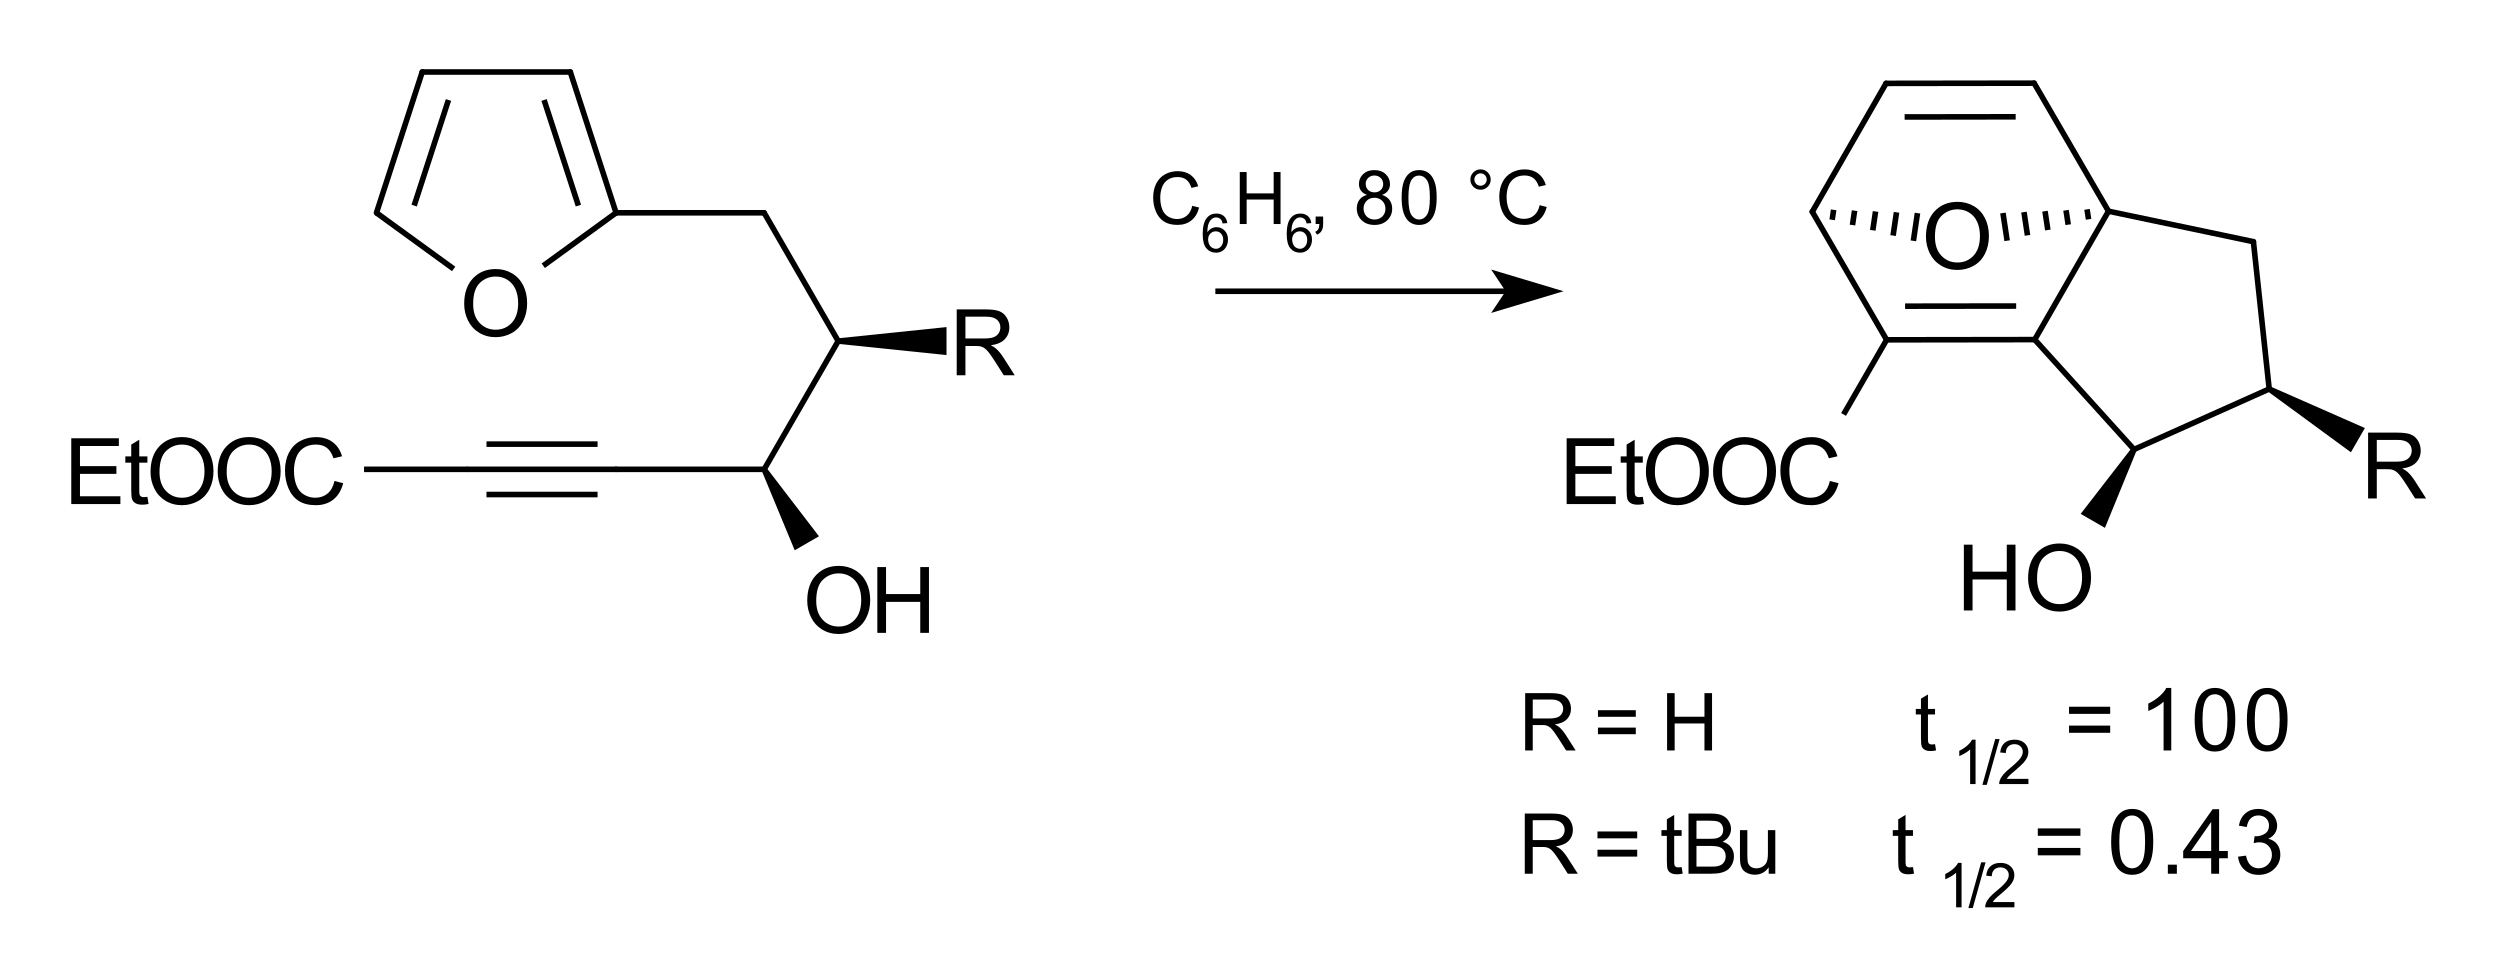 <?xml version="1.0" encoding="UTF-8"?>
<svg xmlns="http://www.w3.org/2000/svg" xmlns:xlink="http://www.w3.org/1999/xlink" width="335pt" height="131pt" viewBox="0 0 335 131" version="1.1">
<g id="surface0">
<path style="stroke: none; fill-rule: evenodd; fill: rgb(0%,0%,0%); opacity: 0;" d="M 61.54 33.772 L 72.047 33.772 L 72.047 45.78 L 61.54 45.78 Z M 61.54 33.772 "/>
<path style="fill: none; stroke-width: 0.75; stroke-linecap: butt; stroke-linejoin: miter; stroke: rgb(0%,0%,0%); opacity: 0;stroke-miterlimit: 10;" d="M 61.54 33.772 L 72.047 33.772 L 72.047 45.78 L 61.54 45.78 Z M 61.54 33.772 " transform="matrix(1,0,0,1,0,0)"/>
<path style="stroke: none; fill-rule: evenodd; fill: rgb(0%,0%,0%); opacity: 0;" d="M 127.584 39.026 L 137.34 39.026 L 137.34 51.033 L 127.584 51.033 Z M 127.584 39.026 "/>
<path style="fill: none; stroke-width: 0.75; stroke-linecap: butt; stroke-linejoin: miter; stroke: rgb(0%,0%,0%); opacity: 0;stroke-miterlimit: 10;" d="M 127.584 39.026 L 137.34 39.026 L 137.34 51.033 L 127.584 51.033 Z M 127.584 39.026 " transform="matrix(1,0,0,1,0,0)"/>
<path style="stroke: none; fill-rule: evenodd; fill: rgb(0%,0%,0%); opacity: 0;" d="M 107.32 73.548 L 126.083 73.548 L 126.083 85.556 L 107.32 85.556 Z M 107.32 73.548 "/>
<path style="fill: none; stroke-width: 0.75; stroke-linecap: butt; stroke-linejoin: miter; stroke: rgb(0%,0%,0%); opacity: 0;stroke-miterlimit: 10;" d="M 107.32 73.548 L 126.083 73.548 L 126.083 85.556 L 107.32 85.556 Z M 107.32 73.548 " transform="matrix(1,0,0,1,0,0)"/>
<path style="stroke: none; fill-rule: evenodd; fill: rgb(0%,0%,0%); opacity: 0;" d="M 8.255 56.287 L 48.031 56.287 L 48.031 68.295 L 8.255 68.295 Z M 8.255 56.287 "/>
<path style="fill: none; stroke-width: 0.75; stroke-linecap: butt; stroke-linejoin: miter; stroke: rgb(0%,0%,0%); opacity: 0;stroke-miterlimit: 10;" d="M 8.255 56.287 L 48.031 56.287 L 48.031 68.295 L 8.255 68.295 Z M 8.255 56.287 " transform="matrix(1,0,0,1,0,0)"/>
<path style="stroke: none; fill-rule: evenodd; fill: rgb(0%,0%,0%); opacity: 1;" d="M 102.722 62.704 L 109.741 71.86 L 106.491 73.736 L 102.072 63.079 Z M 102.722 62.704 "/>
<path style="fill: none; stroke-width: 0.75; stroke-linecap: butt; stroke-linejoin: round; stroke: rgb(0%,0%,0%); opacity: 1;stroke-miterlimit: 10;" d="M 62.711 62.891 L 48.782 62.891 " transform="matrix(1,0,0,1,0,0)"/>
<path style="fill: none; stroke-width: 0.75; stroke-linecap: butt; stroke-linejoin: round; stroke: rgb(0%,0%,0%); opacity: 1;stroke-miterlimit: 10;" d="M 80.074 66.268 L 65.191 66.268 " transform="matrix(1,0,0,1,0,0)"/>
<path style="fill: none; stroke-width: 0.75; stroke-linecap: butt; stroke-linejoin: round; stroke: rgb(0%,0%,0%); opacity: 1;stroke-miterlimit: 10;" d="M 80.074 59.514 L 65.191 59.514 " transform="matrix(1,0,0,1,0,0)"/>
<path style="fill: none; stroke-width: 0.75; stroke-linecap: round; stroke-linejoin: round; stroke: rgb(0%,0%,0%); opacity: 1;stroke-miterlimit: 10;" d="M 82.554 62.891 L 62.711 62.891 " transform="matrix(1,0,0,1,0,0)"/>
<path style="fill: none; stroke-width: 0.75; stroke-linecap: round; stroke-linejoin: round; stroke: rgb(0%,0%,0%); opacity: 1;stroke-miterlimit: 10;" d="M 102.397 62.891 L 82.554 62.891 " transform="matrix(1,0,0,1,0,0)"/>
<path style="fill: none; stroke-width: 0.75; stroke-linecap: round; stroke-linejoin: round; stroke: rgb(0%,0%,0%); opacity: 1;stroke-miterlimit: 10;" d="M 112.319 45.705 L 102.397 62.891 " transform="matrix(1,0,0,1,0,0)"/>
<path style="fill: none; stroke-width: 0.75; stroke-linecap: round; stroke-linejoin: round; stroke: rgb(0%,0%,0%); opacity: 1;stroke-miterlimit: 10;" d="M 82.554 28.519 L 102.397 28.519 " transform="matrix(1,0,0,1,0,0)"/>
<path style="fill: none; stroke-width: 0.75; stroke-linecap: butt; stroke-linejoin: round; stroke: rgb(0%,0%,0%); opacity: 1;stroke-miterlimit: 10;" d="M 50.447 28.519 L 60.79 36.036 " transform="matrix(1,0,0,1,0,0)"/>
<path style="fill: none; stroke-width: 0.75; stroke-linecap: butt; stroke-linejoin: round; stroke: rgb(0%,0%,0%); opacity: 1;stroke-miterlimit: 10;" d="M 77.505 27.551 L 72.906 13.398 " transform="matrix(1,0,0,1,0,0)"/>
<path style="fill: none; stroke-width: 0.75; stroke-linecap: round; stroke-linejoin: round; stroke: rgb(0%,0%,0%); opacity: 1;stroke-miterlimit: 10;" d="M 82.554 28.519 L 76.422 9.647 " transform="matrix(1,0,0,1,0,0)"/>
<path style="fill: none; stroke-width: 0.75; stroke-linecap: round; stroke-linejoin: round; stroke: rgb(0%,0%,0%); opacity: 1;stroke-miterlimit: 10;" d="M 76.422 9.647 L 56.579 9.647 " transform="matrix(1,0,0,1,0,0)"/>
<path style="fill: none; stroke-width: 0.75; stroke-linecap: round; stroke-linejoin: round; stroke: rgb(0%,0%,0%); opacity: 1;stroke-miterlimit: 10;" d="M 102.397 28.519 L 112.319 45.705 " transform="matrix(1,0,0,1,0,0)"/>
<path style="fill: none; stroke-width: 0.75; stroke-linecap: butt; stroke-linejoin: round; stroke: rgb(0%,0%,0%); opacity: 1;stroke-miterlimit: 10;" d="M 60.095 13.398 L 55.496 27.551 " transform="matrix(1,0,0,1,0,0)"/>
<path style="fill: none; stroke-width: 0.75; stroke-linecap: round; stroke-linejoin: round; stroke: rgb(0%,0%,0%); opacity: 1;stroke-miterlimit: 10;" d="M 56.579 9.647 L 50.447 28.519 " transform="matrix(1,0,0,1,0,0)"/>
<path style="fill: none; stroke-width: 0.75; stroke-linecap: butt; stroke-linejoin: round; stroke: rgb(0%,0%,0%); opacity: 1;stroke-miterlimit: 10;" d="M 72.798 35.61 L 82.554 28.519 " transform="matrix(1,0,0,1,0,0)"/>
<path style="stroke: none; fill-rule: evenodd; fill: rgb(0%,0%,0%); opacity: 1;" d="M 112.319 45.33 L 126.833 43.829 L 126.833 47.581 L 112.319 46.08 Z M 112.319 45.33 "/>
<path style="stroke: none; fill-rule: evenodd; fill: rgb(0%,0%,0%); opacity: 1;" d="M 62.201 40.734 C 62.201 39.269 62.594 38.123 63.38 37.295 C 64.166 36.467 65.181 36.052 66.425 36.052 C 67.239 36.052 67.973 36.247 68.627 36.636 C 69.281 37.025 69.779 37.568 70.122 38.264 C 70.465 38.96 70.636 39.749 70.636 40.631 C 70.636 41.526 70.456 42.326 70.095 43.032 C 69.734 43.738 69.222 44.272 68.561 44.635 C 67.899 44.998 67.185 45.18 66.419 45.18 C 65.588 45.18 64.846 44.979 64.192 44.578 C 63.538 44.177 63.043 43.63 62.706 42.936 C 62.369 42.242 62.201 41.508 62.201 40.734 Z M 63.404 40.752 C 63.404 41.815 63.69 42.652 64.262 43.264 C 64.833 43.875 65.55 44.181 66.413 44.181 C 67.291 44.181 68.014 43.872 68.582 43.255 C 69.149 42.637 69.433 41.76 69.433 40.625 C 69.433 39.907 69.312 39.28 69.069 38.745 C 68.826 38.209 68.471 37.794 68.004 37.499 C 67.537 37.205 67.012 37.057 66.431 37.057 C 65.604 37.057 64.893 37.341 64.298 37.909 C 63.702 38.476 63.404 39.424 63.404 40.752 Z M 71.19 45.03 "/>
<path style="stroke: none; fill-rule: evenodd; fill: rgb(0%,0%,0%); opacity: 0;" d="M 61.54 33.772 L 72.047 33.772 L 72.047 47.281 L 61.54 47.281 Z M 61.54 33.772 "/>
<path style="fill: none; stroke-width: 0.75; stroke-linecap: butt; stroke-linejoin: miter; stroke: rgb(0%,0%,0%); opacity: 0;stroke-miterlimit: 10;" d="M 61.54 33.772 L 72.047 33.772 L 72.047 47.281 L 61.54 47.281 Z M 61.54 33.772 " transform="matrix(1,0,0,1,0,0)"/>
<path style="stroke: none; fill-rule: evenodd; fill: rgb(0%,0%,0%); opacity: 1;" d="M 128.2 50.283 L 128.2 41.462 L 132.111 41.462 C 132.897 41.462 133.495 41.542 133.904 41.7 C 134.313 41.858 134.64 42.138 134.884 42.539 C 135.129 42.94 135.251 43.384 135.251 43.869 C 135.251 44.495 135.049 45.022 134.644 45.451 C 134.239 45.881 133.613 46.153 132.767 46.27 C 133.075 46.418 133.31 46.565 133.47 46.709 C 133.811 47.022 134.134 47.413 134.439 47.882 L 135.973 50.283 L 134.505 50.283 L 133.338 48.448 C 132.997 47.918 132.716 47.513 132.496 47.232 C 132.275 46.952 132.078 46.755 131.903 46.643 C 131.729 46.531 131.551 46.452 131.371 46.408 C 131.238 46.38 131.022 46.366 130.721 46.366 L 129.367 46.366 L 129.367 50.283 Z M 129.367 45.355 L 131.876 45.355 C 132.41 45.355 132.827 45.3 133.128 45.19 C 133.428 45.079 133.657 44.903 133.813 44.66 C 133.97 44.418 134.048 44.154 134.048 43.869 C 134.048 43.452 133.897 43.109 133.594 42.84 C 133.291 42.571 132.813 42.437 132.159 42.437 L 129.367 42.437 Z M 136.13 50.283 "/>
<path style="stroke: none; fill-rule: evenodd; fill: rgb(0%,0%,0%); opacity: 0;" d="M 127.584 39.026 L 137.34 39.026 L 137.34 52.534 L 127.584 52.534 Z M 127.584 39.026 "/>
<path style="fill: none; stroke-width: 0.75; stroke-linecap: butt; stroke-linejoin: miter; stroke: rgb(0%,0%,0%); opacity: 0;stroke-miterlimit: 10;" d="M 127.584 39.026 L 137.34 39.026 L 137.34 52.534 L 127.584 52.534 Z M 127.584 39.026 " transform="matrix(1,0,0,1,0,0)"/>
<path style="stroke: none; fill-rule: evenodd; fill: rgb(0%,0%,0%); opacity: 1;" d="M 108.171 80.51 C 108.171 79.046 108.564 77.899 109.35 77.071 C 110.137 76.243 111.151 75.829 112.395 75.829 C 113.209 75.829 113.943 76.023 114.597 76.412 C 115.251 76.801 115.749 77.344 116.092 78.04 C 116.435 78.736 116.607 79.525 116.607 80.407 C 116.607 81.302 116.426 82.102 116.065 82.808 C 115.704 83.514 115.193 84.048 114.531 84.411 C 113.869 84.775 113.155 84.956 112.389 84.956 C 111.559 84.956 110.816 84.755 110.163 84.354 C 109.509 83.953 109.013 83.406 108.676 82.712 C 108.34 82.018 108.171 81.284 108.171 80.51 Z M 109.374 80.528 C 109.374 81.591 109.66 82.428 110.232 83.04 C 110.803 83.651 111.52 83.957 112.383 83.957 C 113.261 83.957 113.984 83.648 114.552 83.031 C 115.119 82.413 115.403 81.536 115.403 80.401 C 115.403 79.683 115.282 79.057 115.039 78.521 C 114.797 77.986 114.442 77.57 113.974 77.276 C 113.507 76.981 112.983 76.833 112.401 76.833 C 111.575 76.833 110.864 77.117 110.268 77.685 C 109.672 78.252 109.374 79.2 109.374 80.528 Z M 117.562 84.806 L 117.562 75.985 L 118.729 75.985 L 118.729 79.607 L 123.314 79.607 L 123.314 75.985 L 124.481 75.985 L 124.481 84.806 L 123.314 84.806 L 123.314 80.648 L 118.729 80.648 L 118.729 84.806 Z M 125.474 84.806 "/>
<path style="stroke: none; fill-rule: evenodd; fill: rgb(0%,0%,0%); opacity: 0;" d="M 107.32 73.548 L 126.083 73.548 L 126.083 87.057 L 107.32 87.057 Z M 107.32 73.548 "/>
<path style="fill: none; stroke-width: 0.75; stroke-linecap: butt; stroke-linejoin: miter; stroke: rgb(0%,0%,0%); opacity: 0;stroke-miterlimit: 10;" d="M 107.32 73.548 L 126.083 73.548 L 126.083 87.057 L 107.32 87.057 Z M 107.32 73.548 " transform="matrix(1,0,0,1,0,0)"/>
<path style="stroke: none; fill-rule: evenodd; fill: rgb(0%,0%,0%); opacity: 1;" d="M 9.55 67.544 L 9.55 58.724 L 15.928 58.724 L 15.928 59.765 L 10.717 59.765 L 10.717 62.466 L 15.597 62.466 L 15.597 63.501 L 10.717 63.501 L 10.717 66.503 L 16.132 66.503 L 16.132 67.544 Z M 19.752 66.576 L 19.908 67.532 C 19.604 67.596 19.331 67.629 19.09 67.629 C 18.697 67.629 18.392 67.566 18.176 67.442 C 17.959 67.318 17.807 67.154 17.718 66.952 C 17.63 66.749 17.586 66.323 17.586 65.673 L 17.586 61.997 L 16.792 61.997 L 16.792 61.154 L 17.586 61.154 L 17.586 59.572 L 18.663 58.922 L 18.663 61.154 L 19.752 61.154 L 19.752 61.997 L 18.663 61.997 L 18.663 65.733 C 18.663 66.042 18.682 66.241 18.72 66.329 C 18.758 66.417 18.82 66.487 18.907 66.539 C 18.993 66.592 19.116 66.618 19.277 66.618 C 19.397 66.618 19.555 66.604 19.752 66.576 Z M 20.171 63.248 C 20.171 61.784 20.564 60.638 21.35 59.81 C 22.136 58.981 23.151 58.567 24.395 58.567 C 25.209 58.567 25.943 58.762 26.597 59.151 C 27.251 59.54 27.749 60.082 28.092 60.778 C 28.435 61.474 28.606 62.264 28.606 63.146 C 28.606 64.041 28.426 64.841 28.065 65.547 C 27.704 66.253 27.192 66.787 26.531 67.15 C 25.869 67.513 25.155 67.695 24.389 67.695 C 23.558 67.695 22.816 67.494 22.162 67.093 C 21.508 66.692 21.013 66.144 20.676 65.45 C 20.339 64.757 20.171 64.022 20.171 63.248 Z M 21.374 63.266 C 21.374 64.329 21.66 65.167 22.232 65.778 C 22.803 66.39 23.52 66.696 24.383 66.696 C 25.261 66.696 25.984 66.387 26.552 65.769 C 27.119 65.152 27.403 64.275 27.403 63.14 C 27.403 62.422 27.282 61.795 27.039 61.26 C 26.796 60.724 26.441 60.309 25.974 60.014 C 25.507 59.719 24.982 59.572 24.401 59.572 C 23.574 59.572 22.863 59.856 22.268 60.423 C 21.672 60.991 21.374 61.939 21.374 63.266 Z M 29.171 63.248 C 29.171 61.784 29.564 60.638 30.35 59.81 C 31.136 58.981 32.151 58.567 33.395 58.567 C 34.209 58.567 34.943 58.762 35.597 59.151 C 36.251 59.54 36.749 60.082 37.092 60.778 C 37.435 61.474 37.606 62.264 37.606 63.146 C 37.606 64.041 37.426 64.841 37.065 65.547 C 36.704 66.253 36.192 66.787 35.531 67.15 C 34.869 67.513 34.155 67.695 33.389 67.695 C 32.558 67.695 31.816 67.494 31.162 67.093 C 30.508 66.692 30.013 66.144 29.676 65.45 C 29.339 64.757 29.171 64.022 29.171 63.248 Z M 30.374 63.266 C 30.374 64.329 30.66 65.167 31.232 65.778 C 31.803 66.39 32.52 66.696 33.383 66.696 C 34.261 66.696 34.984 66.387 35.552 65.769 C 36.119 65.152 36.403 64.275 36.403 63.14 C 36.403 62.422 36.282 61.795 36.039 61.26 C 35.796 60.724 35.441 60.309 34.974 60.014 C 34.507 59.719 33.982 59.572 33.401 59.572 C 32.574 59.572 31.863 59.856 31.268 60.423 C 30.672 60.991 30.374 61.939 30.374 63.266 Z M 44.819 64.452 L 45.987 64.746 C 45.742 65.705 45.302 66.436 44.666 66.94 C 44.03 67.443 43.253 67.695 42.334 67.695 C 41.384 67.695 40.611 67.501 40.015 67.114 C 39.419 66.727 38.966 66.166 38.655 65.432 C 38.344 64.698 38.189 63.91 38.189 63.068 C 38.189 62.149 38.364 61.348 38.715 60.664 C 39.066 59.98 39.566 59.461 40.213 59.106 C 40.861 58.751 41.574 58.573 42.352 58.573 C 43.235 58.573 43.977 58.798 44.579 59.247 C 45.18 59.696 45.6 60.328 45.836 61.142 L 44.687 61.413 C 44.482 60.771 44.186 60.304 43.796 60.011 C 43.407 59.718 42.918 59.572 42.328 59.572 C 41.65 59.572 41.084 59.734 40.629 60.059 C 40.173 60.384 39.853 60.821 39.669 61.368 C 39.484 61.916 39.392 62.48 39.392 63.062 C 39.392 63.812 39.501 64.467 39.72 65.026 C 39.939 65.586 40.279 66.004 40.74 66.281 C 41.201 66.558 41.701 66.696 42.238 66.696 C 42.892 66.696 43.445 66.507 43.899 66.13 C 44.352 65.753 44.659 65.194 44.819 64.452 Z M 46.474 67.544 "/>
<path style="stroke: none; fill-rule: evenodd; fill: rgb(0%,0%,0%); opacity: 0;" d="M 8.255 56.287 L 48.031 56.287 L 48.031 69.796 L 8.255 69.796 Z M 8.255 56.287 "/>
<path style="fill: none; stroke-width: 0.75; stroke-linecap: butt; stroke-linejoin: miter; stroke: rgb(0%,0%,0%); opacity: 0;stroke-miterlimit: 10;" d="M 8.255 56.287 L 48.031 56.287 L 48.031 69.796 L 8.255 69.796 Z M 8.255 56.287 " transform="matrix(1,0,0,1,0,0)"/>
<path style="stroke: none; fill-rule: evenodd; fill: rgb(0%,0%,0%); opacity: 0;" d="M 257.419 24.766 L 267.926 24.766 L 267.926 36.774 L 257.419 36.774 Z M 257.419 24.766 "/>
<path style="fill: none; stroke-width: 0.75; stroke-linecap: butt; stroke-linejoin: miter; stroke: rgb(0%,0%,0%); opacity: 0;stroke-miterlimit: 10;" d="M 257.419 24.766 L 267.926 24.766 L 267.926 36.774 L 257.419 36.774 Z M 257.419 24.766 " transform="matrix(1,0,0,1,0,0)"/>
<path style="stroke: none; fill-rule: evenodd; fill: rgb(0%,0%,0%); opacity: 0;" d="M 316.708 55.536 L 326.464 55.536 L 326.464 67.544 L 316.708 67.544 Z M 316.708 55.536 "/>
<path style="fill: none; stroke-width: 0.75; stroke-linecap: butt; stroke-linejoin: miter; stroke: rgb(0%,0%,0%); opacity: 0;stroke-miterlimit: 10;" d="M 316.708 55.536 L 326.464 55.536 L 326.464 67.544 L 316.708 67.544 Z M 316.708 55.536 " transform="matrix(1,0,0,1,0,0)"/>
<path style="stroke: none; fill-rule: evenodd; fill: rgb(0%,0%,0%); opacity: 0;" d="M 262.672 70.546 L 281.435 70.546 L 281.435 82.554 L 262.672 82.554 Z M 262.672 70.546 "/>
<path style="fill: none; stroke-width: 0.75; stroke-linecap: butt; stroke-linejoin: miter; stroke: rgb(0%,0%,0%); opacity: 0;stroke-miterlimit: 10;" d="M 262.672 70.546 L 281.435 70.546 L 281.435 82.554 L 262.672 82.554 Z M 262.672 70.546 " transform="matrix(1,0,0,1,0,0)"/>
<path style="stroke: none; fill-rule: evenodd; fill: rgb(0%,0%,0%); opacity: 0;" d="M 208.637 56.287 L 248.413 56.287 L 248.413 68.295 L 208.637 68.295 Z M 208.637 56.287 "/>
<path style="fill: none; stroke-width: 0.75; stroke-linecap: butt; stroke-linejoin: miter; stroke: rgb(0%,0%,0%); opacity: 0;stroke-miterlimit: 10;" d="M 208.637 56.287 L 248.413 56.287 L 248.413 68.295 L 208.637 68.295 Z M 208.637 56.287 " transform="matrix(1,0,0,1,0,0)"/>
<path style="fill: none; stroke-width: 0.75; stroke-linecap: butt; stroke-linejoin: round; stroke: rgb(0%,0%,0%); opacity: 1;stroke-miterlimit: 10;" d="M 245.708 28.117 L 245.511 29.453 " transform="matrix(1,0,0,1,0,0)"/>
<path style="fill: none; stroke-width: 0.75; stroke-linecap: butt; stroke-linejoin: round; stroke: rgb(0%,0%,0%); opacity: 1;stroke-miterlimit: 10;" d="M 248.517 28.227 L 248.232 30.158 " transform="matrix(1,0,0,1,0,0)"/>
<path style="fill: none; stroke-width: 0.75; stroke-linecap: butt; stroke-linejoin: round; stroke: rgb(0%,0%,0%); opacity: 1;stroke-miterlimit: 10;" d="M 251.325 28.338 L 250.953 30.862 " transform="matrix(1,0,0,1,0,0)"/>
<path style="fill: none; stroke-width: 0.75; stroke-linecap: butt; stroke-linejoin: round; stroke: rgb(0%,0%,0%); opacity: 1;stroke-miterlimit: 10;" d="M 254.134 28.449 L 253.674 31.567 " transform="matrix(1,0,0,1,0,0)"/>
<path style="fill: none; stroke-width: 0.75; stroke-linecap: butt; stroke-linejoin: round; stroke: rgb(0%,0%,0%); opacity: 1;stroke-miterlimit: 10;" d="M 256.942 28.559 L 256.395 32.272 " transform="matrix(1,0,0,1,0,0)"/>
<path style="stroke: none; fill-rule: evenodd; fill: rgb(0%,0%,0%); opacity: 1;" d="M 286.286 60.413 L 282.061 70.734 L 278.811 68.858 L 285.636 60.038 Z M 286.286 60.413 "/>
<path style="fill: none; stroke-width: 0.75; stroke-linecap: round; stroke-linejoin: round; stroke: rgb(0%,0%,0%); opacity: 1;stroke-miterlimit: 10;" d="M 242.845 28.377 L 252.81 45.536 " transform="matrix(1,0,0,1,0,0)"/>
<path style="stroke: none; fill-rule: evenodd; fill: rgb(0%,0%,0%); opacity: 1;" d="M 304.26 51.797 L 316.895 57.358 L 315.019 60.608 L 303.885 52.447 Z M 304.26 51.797 "/>
<path style="fill: none; stroke-width: 0.75; stroke-linecap: round; stroke-linejoin: round; stroke: rgb(0%,0%,0%); opacity: 1;stroke-miterlimit: 10;" d="M 304.073 52.122 L 285.961 60.226 " transform="matrix(1,0,0,1,0,0)"/>
<path style="fill: none; stroke-width: 0.75; stroke-linecap: butt; stroke-linejoin: round; stroke: rgb(0%,0%,0%); opacity: 1;stroke-miterlimit: 10;" d="M 255.284 41.029 L 270.166 41.008 " transform="matrix(1,0,0,1,0,0)"/>
<path style="fill: none; stroke-width: 0.75; stroke-linecap: round; stroke-linejoin: round; stroke: rgb(0%,0%,0%); opacity: 1;stroke-miterlimit: 10;" d="M 252.81 45.536 L 272.653 45.507 " transform="matrix(1,0,0,1,0,0)"/>
<path style="fill: none; stroke-width: 0.75; stroke-linecap: round; stroke-linejoin: round; stroke: rgb(0%,0%,0%); opacity: 1;stroke-miterlimit: 10;" d="M 282.54 28.302 L 272.575 11.144 " transform="matrix(1,0,0,1,0,0)"/>
<path style="fill: none; stroke-width: 0.75; stroke-linecap: round; stroke-linejoin: round; stroke: rgb(0%,0%,0%); opacity: 1;stroke-miterlimit: 10;" d="M 282.54 28.302 L 301.957 32.384 " transform="matrix(1,0,0,1,0,0)"/>
<path style="fill: none; stroke-width: 0.75; stroke-linecap: round; stroke-linejoin: round; stroke: rgb(0%,0%,0%); opacity: 1;stroke-miterlimit: 10;" d="M 301.957 32.384 L 304.073 52.122 " transform="matrix(1,0,0,1,0,0)"/>
<path style="fill: none; stroke-width: 0.75; stroke-linecap: butt; stroke-linejoin: round; stroke: rgb(0%,0%,0%); opacity: 1;stroke-miterlimit: 10;" d="M 270.101 15.65 L 255.219 15.672 " transform="matrix(1,0,0,1,0,0)"/>
<path style="fill: none; stroke-width: 0.75; stroke-linecap: round; stroke-linejoin: round; stroke: rgb(0%,0%,0%); opacity: 1;stroke-miterlimit: 10;" d="M 272.575 11.144 L 252.732 11.173 " transform="matrix(1,0,0,1,0,0)"/>
<path style="fill: none; stroke-width: 0.75; stroke-linecap: butt; stroke-linejoin: round; stroke: rgb(0%,0%,0%); opacity: 1;stroke-miterlimit: 10;" d="M 252.81 45.536 L 247.037 55.536 " transform="matrix(1,0,0,1,0,0)"/>
<path style="fill: none; stroke-width: 0.75; stroke-linecap: round; stroke-linejoin: round; stroke: rgb(0%,0%,0%); opacity: 1;stroke-miterlimit: 10;" d="M 252.732 11.173 L 242.845 28.377 " transform="matrix(1,0,0,1,0,0)"/>
<path style="fill: none; stroke-width: 0.75; stroke-linecap: round; stroke-linejoin: round; stroke: rgb(0%,0%,0%); opacity: 1;stroke-miterlimit: 10;" d="M 272.653 45.507 L 282.54 28.302 " transform="matrix(1,0,0,1,0,0)"/>
<path style="fill: none; stroke-width: 0.75; stroke-linecap: round; stroke-linejoin: round; stroke: rgb(0%,0%,0%); opacity: 1;stroke-miterlimit: 10;" d="M 285.961 60.226 L 272.653 45.507 " transform="matrix(1,0,0,1,0,0)"/>
<path style="fill: none; stroke-width: 0.75; stroke-linecap: butt; stroke-linejoin: round; stroke: rgb(0%,0%,0%); opacity: 1;stroke-miterlimit: 10;" d="M 279.868 29.39 L 279.666 28.054 " transform="matrix(1,0,0,1,0,0)"/>
<path style="fill: none; stroke-width: 0.75; stroke-linecap: butt; stroke-linejoin: round; stroke: rgb(0%,0%,0%); opacity: 1;stroke-miterlimit: 10;" d="M 277.14 30.106 L 276.848 28.177 " transform="matrix(1,0,0,1,0,0)"/>
<path style="fill: none; stroke-width: 0.75; stroke-linecap: butt; stroke-linejoin: round; stroke: rgb(0%,0%,0%); opacity: 1;stroke-miterlimit: 10;" d="M 274.412 30.822 L 274.031 28.299 " transform="matrix(1,0,0,1,0,0)"/>
<path style="fill: none; stroke-width: 0.75; stroke-linecap: butt; stroke-linejoin: round; stroke: rgb(0%,0%,0%); opacity: 1;stroke-miterlimit: 10;" d="M 271.685 31.539 L 271.213 28.422 " transform="matrix(1,0,0,1,0,0)"/>
<path style="fill: none; stroke-width: 0.75; stroke-linecap: butt; stroke-linejoin: round; stroke: rgb(0%,0%,0%); opacity: 1;stroke-miterlimit: 10;" d="M 268.957 32.255 L 268.396 28.545 " transform="matrix(1,0,0,1,0,0)"/>
<path style="stroke: none; fill-rule: evenodd; fill: rgb(0%,0%,0%); opacity: 1;" d="M 258.079 31.728 C 258.079 30.264 258.472 29.117 259.258 28.289 C 260.045 27.461 261.06 27.047 262.303 27.047 C 263.117 27.047 263.851 27.241 264.505 27.63 C 265.159 28.019 265.657 28.562 266 29.258 C 266.343 29.954 266.515 30.743 266.515 31.625 C 266.515 32.52 266.334 33.32 265.973 34.026 C 265.612 34.732 265.101 35.267 264.439 35.63 C 263.777 35.993 263.063 36.174 262.297 36.174 C 261.467 36.174 260.725 35.973 260.071 35.572 C 259.417 35.171 258.922 34.624 258.585 33.93 C 258.248 33.236 258.079 32.502 258.079 31.728 Z M 259.283 31.746 C 259.283 32.809 259.568 33.646 260.14 34.258 C 260.712 34.869 261.429 35.175 262.291 35.175 C 263.169 35.175 263.892 34.866 264.46 34.249 C 265.028 33.631 265.311 32.755 265.311 31.619 C 265.311 30.901 265.19 30.275 264.947 29.739 C 264.705 29.204 264.35 28.788 263.882 28.494 C 263.415 28.199 262.891 28.051 262.309 28.051 C 261.483 28.051 260.772 28.335 260.176 28.903 C 259.58 29.47 259.283 30.418 259.283 31.746 Z M 267.068 36.024 "/>
<path style="stroke: none; fill-rule: evenodd; fill: rgb(0%,0%,0%); opacity: 0;" d="M 257.419 24.766 L 267.926 24.766 L 267.926 38.275 L 257.419 38.275 Z M 257.419 24.766 "/>
<path style="fill: none; stroke-width: 0.75; stroke-linecap: butt; stroke-linejoin: miter; stroke: rgb(0%,0%,0%); opacity: 0;stroke-miterlimit: 10;" d="M 257.419 24.766 L 267.926 24.766 L 267.926 38.275 L 257.419 38.275 Z M 257.419 24.766 " transform="matrix(1,0,0,1,0,0)"/>
<path style="stroke: none; fill-rule: evenodd; fill: rgb(0%,0%,0%); opacity: 1;" d="M 317.324 66.794 L 317.324 57.973 L 321.235 57.973 C 322.021 57.973 322.619 58.052 323.028 58.211 C 323.437 58.369 323.764 58.649 324.008 59.05 C 324.253 59.451 324.375 59.895 324.375 60.38 C 324.375 61.006 324.173 61.533 323.768 61.962 C 323.363 62.392 322.737 62.664 321.891 62.781 C 322.199 62.929 322.434 63.075 322.594 63.22 C 322.935 63.533 323.258 63.924 323.563 64.393 L 325.097 66.794 L 323.629 66.794 L 322.462 64.959 C 322.121 64.429 321.84 64.024 321.62 63.743 C 321.399 63.463 321.202 63.266 321.027 63.154 C 320.853 63.041 320.675 62.963 320.495 62.919 C 320.362 62.891 320.146 62.877 319.845 62.877 L 318.491 62.877 L 318.491 66.794 Z M 318.491 61.866 L 321 61.866 C 321.534 61.866 321.951 61.811 322.252 61.701 C 322.552 61.59 322.781 61.414 322.937 61.171 C 323.094 60.928 323.172 60.665 323.172 60.38 C 323.172 59.963 323.021 59.62 322.718 59.351 C 322.415 59.082 321.937 58.948 321.283 58.948 L 318.491 58.948 Z M 325.254 66.794 "/>
<path style="stroke: none; fill-rule: evenodd; fill: rgb(0%,0%,0%); opacity: 0;" d="M 316.708 55.536 L 326.464 55.536 L 326.464 69.045 L 316.708 69.045 Z M 316.708 55.536 "/>
<path style="fill: none; stroke-width: 0.75; stroke-linecap: butt; stroke-linejoin: miter; stroke: rgb(0%,0%,0%); opacity: 0;stroke-miterlimit: 10;" d="M 316.708 55.536 L 326.464 55.536 L 326.464 69.045 L 316.708 69.045 Z M 316.708 55.536 " transform="matrix(1,0,0,1,0,0)"/>
<path style="stroke: none; fill-rule: evenodd; fill: rgb(0%,0%,0%); opacity: 1;" d="M 263.156 81.804 L 263.156 72.983 L 264.323 72.983 L 264.323 76.605 L 268.908 76.605 L 268.908 72.983 L 270.075 72.983 L 270.075 81.804 L 268.908 81.804 L 268.908 77.646 L 264.323 77.646 L 264.323 81.804 Z M 271.765 77.508 C 271.765 76.044 272.158 74.897 272.944 74.069 C 273.73 73.241 274.745 72.827 275.989 72.827 C 276.803 72.827 277.537 73.021 278.191 73.41 C 278.845 73.799 279.343 74.342 279.686 75.038 C 280.029 75.734 280.2 76.523 280.2 77.405 C 280.2 78.3 280.02 79.1 279.659 79.806 C 279.298 80.512 278.786 81.047 278.125 81.41 C 277.463 81.773 276.749 81.954 275.983 81.954 C 275.152 81.954 274.41 81.753 273.756 81.352 C 273.103 80.951 272.607 80.404 272.27 79.71 C 271.933 79.016 271.765 78.282 271.765 77.508 Z M 272.968 77.526 C 272.968 78.589 273.254 79.426 273.826 80.038 C 274.397 80.649 275.114 80.955 275.977 80.955 C 276.855 80.955 277.578 80.646 278.146 80.029 C 278.713 79.411 278.997 78.535 278.997 77.399 C 278.997 76.681 278.876 76.055 278.633 75.519 C 278.39 74.984 278.035 74.568 277.568 74.274 C 277.101 73.979 276.576 73.831 275.995 73.831 C 275.168 73.831 274.457 74.115 273.862 74.683 C 273.266 75.25 272.968 76.198 272.968 77.526 Z M 280.754 81.804 "/>
<path style="stroke: none; fill-rule: evenodd; fill: rgb(0%,0%,0%); opacity: 0;" d="M 262.672 70.546 L 281.435 70.546 L 281.435 84.055 L 262.672 84.055 Z M 262.672 70.546 "/>
<path style="fill: none; stroke-width: 0.75; stroke-linecap: butt; stroke-linejoin: miter; stroke: rgb(0%,0%,0%); opacity: 0;stroke-miterlimit: 10;" d="M 262.672 70.546 L 281.435 70.546 L 281.435 84.055 L 262.672 84.055 Z M 262.672 70.546 " transform="matrix(1,0,0,1,0,0)"/>
<path style="stroke: none; fill-rule: evenodd; fill: rgb(0%,0%,0%); opacity: 1;" d="M 209.931 67.544 L 209.931 58.724 L 216.309 58.724 L 216.309 59.765 L 211.098 59.765 L 211.098 62.466 L 215.978 62.466 L 215.978 63.501 L 211.098 63.501 L 211.098 66.503 L 216.514 66.503 L 216.514 67.544 Z M 220.133 66.576 L 220.29 67.532 C 219.985 67.596 219.712 67.629 219.472 67.629 C 219.078 67.629 218.774 67.566 218.557 67.442 C 218.34 67.318 218.188 67.154 218.1 66.952 C 218.011 66.749 217.967 66.323 217.967 65.673 L 217.967 61.997 L 217.173 61.997 L 217.173 61.154 L 217.967 61.154 L 217.967 59.572 L 219.044 58.922 L 219.044 61.154 L 220.133 61.154 L 220.133 61.997 L 219.044 61.997 L 219.044 65.733 C 219.044 66.042 219.063 66.241 219.101 66.329 C 219.14 66.417 219.202 66.487 219.288 66.539 C 219.374 66.592 219.498 66.618 219.658 66.618 C 219.778 66.618 219.937 66.604 220.133 66.576 Z M 220.552 63.248 C 220.552 61.784 220.945 60.638 221.731 59.81 C 222.518 58.981 223.532 58.567 224.776 58.567 C 225.59 58.567 226.324 58.762 226.978 59.151 C 227.632 59.54 228.13 60.082 228.473 60.778 C 228.816 61.474 228.988 62.264 228.988 63.146 C 228.988 64.041 228.807 64.841 228.446 65.547 C 228.085 66.253 227.574 66.787 226.912 67.15 C 226.25 67.513 225.536 67.695 224.77 67.695 C 223.94 67.695 223.198 67.494 222.544 67.093 C 221.89 66.692 221.395 66.144 221.058 65.45 C 220.721 64.757 220.552 64.022 220.552 63.248 Z M 221.756 63.266 C 221.756 64.329 222.041 65.167 222.613 65.778 C 223.184 66.39 223.902 66.696 224.764 66.696 C 225.642 66.696 226.365 66.387 226.933 65.769 C 227.501 65.152 227.784 64.275 227.784 63.14 C 227.784 62.422 227.663 61.795 227.42 61.26 C 227.178 60.724 226.823 60.309 226.355 60.014 C 225.888 59.719 225.364 59.572 224.782 59.572 C 223.956 59.572 223.245 59.856 222.649 60.423 C 222.053 60.991 221.756 61.939 221.756 63.266 Z M 229.552 63.248 C 229.552 61.784 229.945 60.638 230.731 59.81 C 231.518 58.981 232.532 58.567 233.776 58.567 C 234.59 58.567 235.324 58.762 235.978 59.151 C 236.632 59.54 237.13 60.082 237.473 60.778 C 237.816 61.474 237.988 62.264 237.988 63.146 C 237.988 64.041 237.807 64.841 237.446 65.547 C 237.085 66.253 236.574 66.787 235.912 67.15 C 235.25 67.513 234.536 67.695 233.77 67.695 C 232.94 67.695 232.198 67.494 231.544 67.093 C 230.89 66.692 230.395 66.144 230.058 65.45 C 229.721 64.757 229.552 64.022 229.552 63.248 Z M 230.756 63.266 C 230.756 64.329 231.041 65.167 231.613 65.778 C 232.184 66.39 232.902 66.696 233.764 66.696 C 234.642 66.696 235.365 66.387 235.933 65.769 C 236.501 65.152 236.784 64.275 236.784 63.14 C 236.784 62.422 236.663 61.795 236.42 61.26 C 236.178 60.724 235.823 60.309 235.355 60.014 C 234.888 59.719 234.364 59.572 233.782 59.572 C 232.956 59.572 232.245 59.856 231.649 60.423 C 231.053 60.991 230.756 61.939 230.756 63.266 Z M 245.201 64.452 L 246.368 64.746 C 246.123 65.705 245.683 66.436 245.047 66.94 C 244.412 67.443 243.634 67.695 242.716 67.695 C 241.765 67.695 240.992 67.501 240.396 67.114 C 239.801 66.727 239.347 66.166 239.037 65.432 C 238.726 64.698 238.57 63.91 238.57 63.068 C 238.57 62.149 238.746 61.348 239.097 60.664 C 239.448 59.98 239.947 59.461 240.595 59.106 C 241.243 58.751 241.956 58.573 242.734 58.573 C 243.616 58.573 244.358 58.798 244.96 59.247 C 245.562 59.696 245.981 60.328 246.218 61.142 L 245.068 61.413 C 244.864 60.771 244.567 60.304 244.178 60.011 C 243.789 59.718 243.299 59.572 242.71 59.572 C 242.032 59.572 241.465 59.734 241.01 60.059 C 240.555 60.384 240.235 60.821 240.05 61.368 C 239.866 61.916 239.774 62.48 239.774 63.062 C 239.774 63.812 239.883 64.467 240.101 65.026 C 240.32 65.586 240.66 66.004 241.121 66.281 C 241.583 66.558 242.082 66.696 242.62 66.696 C 243.273 66.696 243.827 66.507 244.28 66.13 C 244.733 65.753 245.04 65.194 245.201 64.452 Z M 246.855 67.544 "/>
<path style="stroke: none; fill-rule: evenodd; fill: rgb(0%,0%,0%); opacity: 0;" d="M 208.637 56.287 L 248.413 56.287 L 248.413 69.796 L 208.637 69.796 Z M 208.637 56.287 "/>
<path style="fill: none; stroke-width: 0.75; stroke-linecap: butt; stroke-linejoin: miter; stroke: rgb(0%,0%,0%); opacity: 0;stroke-miterlimit: 10;" d="M 208.637 56.287 L 248.413 56.287 L 248.413 69.796 L 208.637 69.796 Z M 208.637 56.287 " transform="matrix(1,0,0,1,0,0)"/>
<path style="fill: none; stroke-width: 0.75; stroke-linecap: butt; stroke-linejoin: round; stroke: rgb(0%,0%,0%); opacity: 1;stroke-miterlimit: 10;" d="M 162.857 39.026 L 202.205 39.026 " transform="matrix(1,0,0,1,0,0)"/>
<path style="stroke: none; fill-rule: evenodd; fill: rgb(0%,0%,0%); opacity: 1;" d="M 208.209 39.026 L 200.704 36.774 L 202.205 39.026 L 200.704 41.277 Z M 208.209 39.026 "/>
<path style="fill: none; stroke-width: 0.75; stroke-linecap: butt; stroke-linejoin: miter; stroke: rgb(0%,0%,0%); opacity: 1;stroke-miterlimit: 10;" d="M 208.209 39.026 L 200.704 36.774 L 202.205 39.026 L 200.704 41.277 Z M 208.209 39.026 " transform="matrix(1,0,0,1,0,0)"/>
<path style="stroke: none; fill-rule: evenodd; fill: rgb(0%,0%,0%); opacity: 0;" d="M 153.851 20.263 L 207.886 20.263 L 207.886 32.271 L 153.851 32.271 Z M 153.851 20.263 "/>
<path style="fill: none; stroke-width: 0.75; stroke-linecap: butt; stroke-linejoin: miter; stroke: rgb(0%,0%,0%); opacity: 0;stroke-miterlimit: 10;" d="M 153.851 20.263 L 207.886 20.263 L 207.886 32.271 L 153.851 32.271 Z M 153.851 20.263 " transform="matrix(1,0,0,1,0,0)"/>
<path style="stroke: none; fill-rule: evenodd; fill: rgb(0%,0%,0%); opacity: 1;" d="M 159.76 27.578 L 160.682 27.81 C 160.489 28.567 160.141 29.145 159.639 29.542 C 159.137 29.94 158.523 30.138 157.798 30.138 C 157.047 30.138 156.437 29.986 155.967 29.68 C 155.496 29.374 155.138 28.932 154.893 28.352 C 154.647 27.772 154.525 27.15 154.525 26.485 C 154.525 25.759 154.663 25.127 154.94 24.587 C 155.217 24.047 155.612 23.637 156.123 23.356 C 156.635 23.076 157.198 22.936 157.812 22.936 C 158.509 22.936 159.095 23.113 159.57 23.468 C 160.045 23.823 160.376 24.321 160.563 24.964 L 159.656 25.178 C 159.494 24.671 159.26 24.302 158.953 24.071 C 158.645 23.84 158.259 23.724 157.793 23.724 C 157.258 23.724 156.811 23.853 156.451 24.109 C 156.092 24.366 155.839 24.71 155.693 25.143 C 155.548 25.575 155.475 26.021 155.475 26.48 C 155.475 27.072 155.561 27.589 155.734 28.031 C 155.906 28.473 156.175 28.803 156.539 29.022 C 156.903 29.24 157.298 29.35 157.722 29.35 C 158.238 29.35 158.676 29.201 159.033 28.903 C 159.391 28.605 159.634 28.164 159.76 27.578 Z M 161.067 30.02 "/>
<path style="stroke: none; fill-rule: evenodd; fill: rgb(0%,0%,0%); opacity: 1;" d="M 164.461 29.895 L 163.834 29.944 C 163.778 29.696 163.699 29.516 163.596 29.404 C 163.425 29.224 163.215 29.135 162.965 29.135 C 162.765 29.135 162.588 29.191 162.436 29.303 C 162.238 29.447 162.082 29.659 161.967 29.937 C 161.853 30.215 161.793 30.61 161.788 31.124 C 161.94 30.893 162.126 30.721 162.345 30.609 C 162.565 30.497 162.795 30.441 163.035 30.441 C 163.456 30.441 163.814 30.596 164.109 30.905 C 164.404 31.215 164.552 31.614 164.552 32.105 C 164.552 32.427 164.483 32.727 164.344 33.003 C 164.205 33.28 164.014 33.492 163.771 33.639 C 163.528 33.786 163.253 33.86 162.944 33.86 C 162.419 33.86 161.99 33.666 161.659 33.28 C 161.327 32.894 161.161 32.257 161.161 31.369 C 161.161 30.377 161.345 29.655 161.711 29.205 C 162.031 28.812 162.462 28.616 163.004 28.616 C 163.408 28.616 163.739 28.729 163.997 28.956 C 164.255 29.182 164.41 29.495 164.461 29.895 Z M 161.887 32.108 C 161.887 32.326 161.933 32.533 162.025 32.732 C 162.117 32.93 162.246 33.082 162.412 33.185 C 162.578 33.289 162.752 33.341 162.934 33.341 C 163.2 33.341 163.429 33.234 163.62 33.019 C 163.812 32.804 163.908 32.512 163.908 32.143 C 163.908 31.788 163.813 31.509 163.624 31.304 C 163.435 31.1 163.197 30.998 162.909 30.998 C 162.624 30.998 162.383 31.1 162.184 31.304 C 161.986 31.509 161.887 31.777 161.887 32.108 Z M 164.881 33.772 "/>
<path style="stroke: none; fill-rule: evenodd; fill: rgb(0%,0%,0%); opacity: 1;" d="M 166.129 30.02 L 166.129 23.054 L 167.051 23.054 L 167.051 25.915 L 170.671 25.915 L 170.671 23.054 L 171.593 23.054 L 171.593 30.02 L 170.671 30.02 L 170.671 26.737 L 167.051 26.737 L 167.051 30.02 Z M 172.377 30.02 "/>
<path style="stroke: none; fill-rule: evenodd; fill: rgb(0%,0%,0%); opacity: 1;" d="M 175.718 29.895 L 175.091 29.944 C 175.035 29.696 174.956 29.516 174.853 29.404 C 174.683 29.224 174.473 29.135 174.223 29.135 C 174.022 29.135 173.846 29.191 173.694 29.303 C 173.495 29.447 173.339 29.659 173.224 29.937 C 173.11 30.215 173.051 30.61 173.046 31.124 C 173.198 30.893 173.383 30.721 173.603 30.609 C 173.822 30.497 174.052 30.441 174.293 30.441 C 174.713 30.441 175.071 30.596 175.366 30.905 C 175.662 31.215 175.809 31.614 175.809 32.105 C 175.809 32.427 175.74 32.727 175.601 33.003 C 175.462 33.28 175.271 33.492 175.028 33.639 C 174.786 33.786 174.51 33.86 174.202 33.86 C 173.676 33.86 173.248 33.666 172.916 33.28 C 172.585 32.894 172.419 32.257 172.419 31.369 C 172.419 30.377 172.602 29.655 172.969 29.205 C 173.289 28.812 173.72 28.616 174.261 28.616 C 174.665 28.616 174.996 28.729 175.254 28.956 C 175.512 29.182 175.667 29.495 175.718 29.895 Z M 173.144 32.108 C 173.144 32.326 173.19 32.533 173.282 32.732 C 173.375 32.93 173.504 33.082 173.669 33.185 C 173.835 33.289 174.009 33.341 174.191 33.341 C 174.457 33.341 174.686 33.234 174.878 33.019 C 175.069 32.804 175.165 32.512 175.165 32.143 C 175.165 31.788 175.07 31.509 174.881 31.304 C 174.692 31.1 174.454 30.998 174.167 30.998 C 173.882 30.998 173.64 31.1 173.442 31.304 C 173.243 31.509 173.144 31.777 173.144 32.108 Z M 176.139 33.772 "/>
<path style="stroke: none; fill-rule: evenodd; fill: rgb(0%,0%,0%); opacity: 1;" d="M 176.295 30.02 L 176.295 29.013 L 177.301 29.013 L 177.301 30.02 C 177.301 30.39 177.236 30.688 177.105 30.916 C 176.974 31.143 176.766 31.319 176.482 31.444 L 176.236 31.066 C 176.423 30.984 176.56 30.863 176.648 30.705 C 176.737 30.546 176.786 30.318 176.796 30.02 Z M 183.179 26.116 C 182.812 25.982 182.54 25.791 182.364 25.542 C 182.187 25.293 182.099 24.995 182.099 24.648 C 182.099 24.124 182.287 23.684 182.663 23.327 C 183.04 22.971 183.54 22.792 184.166 22.792 C 184.794 22.792 185.3 22.975 185.683 23.34 C 186.066 23.705 186.257 24.149 186.257 24.673 C 186.257 25.007 186.17 25.297 185.995 25.544 C 185.819 25.791 185.553 25.982 185.197 26.116 C 185.639 26.26 185.975 26.493 186.206 26.813 C 186.436 27.134 186.552 27.517 186.552 27.962 C 186.552 28.578 186.334 29.095 185.899 29.514 C 185.463 29.933 184.891 30.142 184.18 30.142 C 183.47 30.142 182.897 29.932 182.462 29.512 C 182.027 29.091 181.809 28.566 181.809 27.938 C 181.809 27.47 181.928 27.078 182.165 26.762 C 182.402 26.446 182.74 26.231 183.179 26.116 Z M 183.002 24.619 C 183.002 24.959 183.112 25.237 183.331 25.453 C 183.55 25.669 183.835 25.777 184.185 25.777 C 184.526 25.777 184.805 25.67 185.022 25.456 C 185.24 25.242 185.349 24.979 185.349 24.668 C 185.349 24.344 185.237 24.071 185.013 23.85 C 184.788 23.629 184.509 23.519 184.175 23.519 C 183.838 23.519 183.558 23.627 183.336 23.843 C 183.113 24.059 183.002 24.318 183.002 24.619 Z M 182.717 27.943 C 182.717 28.195 182.777 28.439 182.896 28.674 C 183.016 28.91 183.193 29.093 183.429 29.222 C 183.665 29.351 183.918 29.416 184.19 29.416 C 184.612 29.416 184.961 29.28 185.236 29.008 C 185.511 28.737 185.648 28.391 185.648 27.972 C 185.648 27.547 185.507 27.195 185.224 26.917 C 184.941 26.638 184.586 26.499 184.161 26.499 C 183.745 26.499 183.4 26.637 183.127 26.912 C 182.854 27.187 182.717 27.53 182.717 27.943 Z M 187.819 26.47 C 187.819 25.619 187.906 24.934 188.081 24.415 C 188.256 23.896 188.517 23.496 188.862 23.214 C 189.207 22.933 189.642 22.792 190.166 22.792 C 190.552 22.792 190.891 22.87 191.182 23.025 C 191.473 23.181 191.714 23.405 191.904 23.698 C 192.094 23.991 192.243 24.348 192.351 24.768 C 192.459 25.189 192.513 25.756 192.513 26.47 C 192.513 27.314 192.426 27.996 192.252 28.515 C 192.079 29.034 191.819 29.435 191.474 29.718 C 191.129 30.001 190.693 30.142 190.166 30.142 C 189.472 30.142 188.927 29.894 188.531 29.396 C 188.056 28.797 187.819 27.822 187.819 26.47 Z M 188.727 26.47 C 188.727 27.651 188.865 28.438 189.142 28.829 C 189.418 29.22 189.76 29.416 190.166 29.416 C 190.572 29.416 190.913 29.219 191.189 28.827 C 191.466 28.434 191.604 27.648 191.604 26.47 C 191.604 25.285 191.466 24.498 191.189 24.108 C 190.913 23.719 190.568 23.524 190.156 23.524 C 189.75 23.524 189.426 23.696 189.184 24.039 C 188.879 24.478 188.727 25.288 188.727 26.47 Z M 197.03 24.059 C 197.03 23.683 197.163 23.362 197.43 23.097 C 197.697 22.832 198.017 22.699 198.39 22.699 C 198.77 22.699 199.092 22.832 199.357 23.097 C 199.622 23.362 199.755 23.683 199.755 24.059 C 199.755 24.435 199.621 24.757 199.355 25.024 C 199.088 25.291 198.766 25.424 198.39 25.424 C 198.017 25.424 197.697 25.291 197.43 25.026 C 197.163 24.761 197.03 24.439 197.03 24.059 Z M 197.565 24.059 C 197.565 24.288 197.646 24.484 197.808 24.646 C 197.97 24.808 198.166 24.889 198.395 24.889 C 198.621 24.889 198.815 24.808 198.977 24.646 C 199.139 24.484 199.22 24.288 199.22 24.059 C 199.22 23.83 199.139 23.634 198.977 23.472 C 198.815 23.31 198.621 23.229 198.395 23.229 C 198.166 23.229 197.97 23.31 197.808 23.472 C 197.646 23.634 197.565 23.83 197.565 24.059 Z M 206.313 27.496 L 207.265 27.737 C 207.066 28.519 206.707 29.115 206.188 29.526 C 205.669 29.937 205.035 30.142 204.285 30.142 C 203.509 30.142 202.878 29.984 202.392 29.669 C 201.906 29.353 201.536 28.895 201.283 28.296 C 201.029 27.697 200.902 27.054 200.902 26.367 C 200.902 25.617 201.045 24.963 201.332 24.405 C 201.618 23.847 202.026 23.423 202.554 23.133 C 203.083 22.844 203.665 22.699 204.3 22.699 C 205.02 22.699 205.626 22.882 206.117 23.249 C 206.607 23.615 206.95 24.131 207.143 24.795 L 206.205 25.016 C 206.038 24.493 205.796 24.111 205.478 23.872 C 205.161 23.633 204.761 23.514 204.28 23.514 C 203.727 23.514 203.265 23.647 202.893 23.912 C 202.522 24.177 202.261 24.533 202.11 24.98 C 201.959 25.426 201.884 25.887 201.884 26.362 C 201.884 26.974 201.973 27.508 202.152 27.965 C 202.33 28.422 202.608 28.763 202.984 28.989 C 203.36 29.214 203.768 29.327 204.207 29.327 C 204.74 29.327 205.192 29.174 205.562 28.866 C 205.932 28.558 206.182 28.102 206.313 27.496 Z M 207.663 30.02 "/>
<path style="stroke: none; fill-rule: evenodd; fill: rgb(0%,0%,0%); opacity: 0;" d="M 153.851 20.263 L 207.886 20.263 L 207.886 32.271 L 153.851 32.271 Z M 153.851 20.263 "/>
<path style="fill: none; stroke-width: 0.75; stroke-linecap: butt; stroke-linejoin: miter; stroke: rgb(0%,0%,0%); opacity: 0;stroke-miterlimit: 10;" d="M 153.851 20.263 L 207.886 20.263 L 207.886 32.271 L 153.851 32.271 Z M 153.851 20.263 " transform="matrix(1,0,0,1,0,0)"/>
<path style="stroke: none; fill-rule: evenodd; fill: rgb(0%,0%,0%); opacity: 0;" d="M 201.882 89.309 L 307.702 89.309 L 307.702 102.817 L 201.882 102.817 Z M 201.882 89.309 "/>
<path style="fill: none; stroke-width: 0.75; stroke-linecap: butt; stroke-linejoin: miter; stroke: rgb(0%,0%,0%); opacity: 0;stroke-miterlimit: 10;" d="M 201.882 89.309 L 307.702 89.309 L 307.702 102.817 L 201.882 102.817 Z M 201.882 89.309 " transform="matrix(1,0,0,1,0,0)"/>
<path style="stroke: none; fill-rule: evenodd; fill: rgb(0%,0%,0%); opacity: 1;" d="M 204.372 100.566 L 204.372 92.884 L 207.778 92.884 C 208.463 92.884 208.983 92.953 209.34 93.091 C 209.696 93.229 209.981 93.473 210.194 93.822 C 210.407 94.172 210.513 94.558 210.513 94.98 C 210.513 95.525 210.337 95.985 209.984 96.358 C 209.631 96.732 209.086 96.97 208.349 97.071 C 208.618 97.2 208.823 97.328 208.962 97.454 C 209.259 97.726 209.541 98.067 209.806 98.475 L 211.142 100.566 L 209.864 100.566 L 208.847 98.968 C 208.55 98.507 208.306 98.154 208.114 97.909 C 207.922 97.665 207.749 97.494 207.598 97.396 C 207.446 97.298 207.291 97.23 207.134 97.192 C 207.019 97.167 206.83 97.155 206.568 97.155 L 205.389 97.155 L 205.389 100.566 Z M 205.389 96.275 L 207.574 96.275 C 208.039 96.275 208.402 96.227 208.664 96.13 C 208.926 96.034 209.125 95.881 209.261 95.669 C 209.397 95.458 209.465 95.228 209.466 94.98 C 209.465 94.617 209.334 94.318 209.07 94.084 C 208.806 93.85 208.39 93.733 207.82 93.733 L 205.389 93.733 Z M 219.198 96.049 L 214.126 96.049 L 214.126 95.169 L 219.198 95.169 Z M 219.198 98.381 L 214.126 98.381 L 214.126 97.501 L 219.198 97.501 Z M 223.388 100.566 L 223.388 92.884 L 224.405 92.884 L 224.405 96.039 L 228.397 96.039 L 228.397 92.884 L 229.414 92.884 L 229.414 100.566 L 228.397 100.566 L 228.397 96.945 L 224.405 96.945 L 224.405 100.566 Z M 259.295 99.722 L 259.432 100.555 C 259.166 100.611 258.929 100.639 258.719 100.639 C 258.377 100.639 258.111 100.585 257.923 100.477 C 257.734 100.369 257.601 100.226 257.524 100.05 C 257.448 99.873 257.409 99.502 257.409 98.936 L 257.409 95.735 L 256.717 95.735 L 256.717 95.001 L 257.409 95.001 L 257.409 93.623 L 258.347 93.057 L 258.347 95.001 L 259.295 95.001 L 259.295 95.735 L 258.347 95.735 L 258.347 98.989 C 258.347 99.258 258.364 99.431 258.397 99.508 C 258.43 99.584 258.484 99.646 258.559 99.691 C 258.634 99.736 258.742 99.759 258.882 99.759 C 258.986 99.759 259.124 99.747 259.295 99.722 Z M 259.51 100.566 "/>
<path style="stroke: none; fill-rule: evenodd; fill: rgb(0%,0%,0%); opacity: 1;" d="M 264.725 105.069 L 263.997 105.069 L 263.997 100.431 C 263.822 100.598 263.592 100.765 263.308 100.932 C 263.023 101.099 262.768 101.225 262.541 101.308 L 262.541 100.604 C 262.949 100.413 263.304 100.181 263.609 99.909 C 263.914 99.637 264.129 99.372 264.256 99.116 L 264.725 99.116 Z M 265.64 105.17 L 267.358 99.039 L 267.941 99.039 L 266.226 105.17 Z M 271.809 104.369 L 271.809 105.069 L 267.89 105.069 C 267.885 104.894 267.913 104.725 267.975 104.563 C 268.075 104.297 268.235 104.034 268.455 103.775 C 268.674 103.516 268.992 103.217 269.407 102.877 C 270.051 102.349 270.487 101.93 270.713 101.621 C 270.939 101.313 271.053 101.021 271.053 100.746 C 271.053 100.458 270.95 100.214 270.743 100.016 C 270.537 99.818 270.268 99.719 269.937 99.719 C 269.586 99.719 269.306 99.824 269.095 100.034 C 268.885 100.245 268.779 100.536 268.776 100.908 L 268.028 100.831 C 268.079 100.273 268.272 99.848 268.606 99.555 C 268.94 99.263 269.389 99.116 269.953 99.116 C 270.522 99.116 270.972 99.274 271.303 99.589 C 271.635 99.905 271.801 100.296 271.801 100.762 C 271.801 100.999 271.752 101.233 271.655 101.462 C 271.558 101.691 271.397 101.932 271.172 102.186 C 270.947 102.439 270.573 102.787 270.05 103.229 C 269.613 103.596 269.333 103.844 269.209 103.975 C 269.085 104.106 268.982 104.237 268.901 104.369 Z M 272.246 105.069 "/>
<path style="stroke: none; fill-rule: evenodd; fill: rgb(0%,0%,0%); opacity: 1;" d="M 282.764 95.656 L 277.25 95.656 L 277.25 94.699 L 282.764 94.699 Z M 282.764 98.191 L 277.25 98.191 L 277.25 97.234 L 282.764 97.234 Z M 290.947 100.566 L 289.921 100.566 L 289.921 94.032 C 289.674 94.268 289.351 94.503 288.95 94.738 C 288.549 94.974 288.189 95.151 287.87 95.268 L 287.87 94.277 C 288.444 94.007 288.945 93.681 289.374 93.297 C 289.803 92.914 290.107 92.542 290.286 92.181 L 290.947 92.181 Z M 294.084 96.447 C 294.084 95.46 294.186 94.665 294.389 94.063 C 294.592 93.462 294.894 92.997 295.295 92.671 C 295.696 92.344 296.2 92.181 296.807 92.181 C 297.255 92.181 297.648 92.271 297.986 92.451 C 298.324 92.632 298.604 92.892 298.824 93.232 C 299.044 93.572 299.217 93.986 299.342 94.474 C 299.468 94.962 299.53 95.62 299.53 96.447 C 299.53 97.427 299.43 98.218 299.228 98.82 C 299.027 99.422 298.726 99.887 298.325 100.216 C 297.925 100.544 297.419 100.708 296.807 100.708 C 296.002 100.708 295.37 100.42 294.91 99.842 C 294.36 99.148 294.084 98.016 294.084 96.447 Z M 295.138 96.447 C 295.138 97.818 295.299 98.731 295.62 99.185 C 295.94 99.638 296.336 99.865 296.807 99.865 C 297.278 99.865 297.674 99.637 297.995 99.182 C 298.316 98.726 298.476 97.815 298.476 96.447 C 298.476 95.073 298.316 94.159 297.995 93.707 C 297.674 93.255 297.274 93.03 296.796 93.03 C 296.325 93.03 295.949 93.229 295.668 93.628 C 295.315 94.137 295.138 95.076 295.138 96.447 Z M 301.084 96.447 C 301.084 95.46 301.186 94.665 301.389 94.063 C 301.592 93.462 301.894 92.997 302.295 92.671 C 302.696 92.344 303.2 92.181 303.807 92.181 C 304.255 92.181 304.648 92.271 304.986 92.451 C 305.324 92.632 305.604 92.892 305.824 93.232 C 306.044 93.572 306.217 93.986 306.342 94.474 C 306.468 94.962 306.53 95.62 306.53 96.447 C 306.53 97.427 306.43 98.218 306.228 98.82 C 306.027 99.422 305.726 99.887 305.325 100.216 C 304.925 100.544 304.419 100.708 303.807 100.708 C 303.002 100.708 302.37 100.42 301.91 99.842 C 301.36 99.148 301.084 98.016 301.084 96.447 Z M 302.138 96.447 C 302.138 97.818 302.299 98.731 302.62 99.185 C 302.94 99.638 303.336 99.865 303.807 99.865 C 304.278 99.865 304.674 99.637 304.995 99.182 C 305.316 98.726 305.476 97.815 305.476 96.447 C 305.476 95.073 305.316 94.159 304.995 93.707 C 304.674 93.255 304.274 93.03 303.796 93.03 C 303.325 93.03 302.949 93.229 302.668 93.628 C 302.315 94.137 302.138 95.076 302.138 96.447 Z M 307.088 100.566 "/>
<path style="stroke: none; fill-rule: evenodd; fill: rgb(0%,0%,0%); opacity: 0;" d="M 201.882 89.309 L 307.702 89.309 L 307.702 102.817 L 201.882 102.817 Z M 201.882 89.309 "/>
<path style="fill: none; stroke-width: 0.75; stroke-linecap: butt; stroke-linejoin: miter; stroke: rgb(0%,0%,0%); opacity: 0;stroke-miterlimit: 10;" d="M 201.882 89.309 L 307.702 89.309 L 307.702 102.817 L 201.882 102.817 Z M 201.882 89.309 " transform="matrix(1,0,0,1,0,0)"/>
<path style="stroke: none; fill-rule: evenodd; fill: rgb(0%,0%,0%); opacity: 0;" d="M 201.882 105.819 L 306.951 105.819 L 306.951 119.328 L 201.882 119.328 Z M 201.882 105.819 "/>
<path style="fill: none; stroke-width: 0.75; stroke-linecap: butt; stroke-linejoin: miter; stroke: rgb(0%,0%,0%); opacity: 0;stroke-miterlimit: 10;" d="M 201.882 105.819 L 306.951 105.819 L 306.951 119.328 L 201.882 119.328 Z M 201.882 105.819 " transform="matrix(1,0,0,1,0,0)"/>
<path style="stroke: none; fill-rule: evenodd; fill: rgb(0%,0%,0%); opacity: 1;" d="M 204.321 117.077 L 204.321 109.016 L 207.895 109.016 C 208.613 109.016 209.159 109.088 209.533 109.233 C 209.907 109.378 210.206 109.633 210.43 110 C 210.653 110.367 210.765 110.772 210.765 111.215 C 210.765 111.787 210.58 112.269 210.21 112.661 C 209.839 113.054 209.268 113.303 208.494 113.409 C 208.776 113.545 208.991 113.679 209.137 113.811 C 209.449 114.096 209.744 114.454 210.023 114.883 L 211.425 117.077 L 210.083 117.077 L 209.016 115.4 C 208.705 114.916 208.448 114.546 208.247 114.289 C 208.045 114.032 207.864 113.853 207.705 113.75 C 207.546 113.647 207.383 113.576 207.218 113.536 C 207.097 113.51 206.899 113.497 206.625 113.497 L 205.387 113.497 L 205.387 117.077 Z M 205.387 112.573 L 207.68 112.573 C 208.168 112.573 208.549 112.523 208.824 112.422 C 209.099 112.321 209.308 112.16 209.451 111.938 C 209.594 111.716 209.665 111.475 209.665 111.215 C 209.665 110.834 209.527 110.521 209.25 110.275 C 208.973 110.029 208.536 109.906 207.939 109.906 L 205.387 109.906 Z M 219.385 112.337 L 214.062 112.337 L 214.062 111.413 L 219.385 111.413 Z M 219.385 114.784 L 214.062 114.784 L 214.062 113.86 L 219.385 113.86 Z M 225.339 116.191 L 225.482 117.066 C 225.203 117.124 224.954 117.154 224.734 117.154 C 224.374 117.154 224.096 117.097 223.898 116.983 C 223.7 116.87 223.561 116.72 223.48 116.535 C 223.399 116.35 223.359 115.961 223.359 115.367 L 223.359 112.007 L 222.633 112.007 L 222.633 111.237 L 223.359 111.237 L 223.359 109.791 L 224.343 109.197 L 224.343 111.237 L 225.339 111.237 L 225.339 112.007 L 224.343 112.007 L 224.343 115.422 C 224.343 115.704 224.361 115.885 224.396 115.966 C 224.43 116.047 224.487 116.111 224.566 116.158 C 224.645 116.206 224.758 116.23 224.904 116.23 C 225.014 116.23 225.159 116.217 225.339 116.191 Z M 226.26 117.077 L 226.26 109.016 L 229.284 109.016 C 229.9 109.016 230.394 109.097 230.766 109.26 C 231.138 109.424 231.43 109.675 231.641 110.014 C 231.851 110.353 231.957 110.707 231.957 111.078 C 231.957 111.422 231.863 111.747 231.676 112.051 C 231.489 112.355 231.207 112.601 230.83 112.788 C 231.317 112.931 231.692 113.175 231.954 113.519 C 232.216 113.864 232.347 114.271 232.347 114.74 C 232.347 115.117 232.267 115.468 232.108 115.793 C 231.948 116.117 231.751 116.367 231.517 116.543 C 231.282 116.719 230.988 116.852 230.634 116.942 C 230.281 117.032 229.847 117.077 229.334 117.077 Z M 227.327 112.403 L 229.07 112.403 C 229.543 112.403 229.882 112.372 230.087 112.309 C 230.358 112.229 230.563 112.095 230.7 111.908 C 230.838 111.721 230.906 111.486 230.907 111.204 C 230.906 110.937 230.842 110.701 230.714 110.498 C 230.586 110.294 230.402 110.155 230.164 110.08 C 229.926 110.005 229.517 109.967 228.938 109.967 L 227.327 109.967 Z M 227.327 116.125 L 229.334 116.125 C 229.678 116.125 229.92 116.113 230.06 116.087 C 230.305 116.043 230.511 115.97 230.676 115.867 C 230.841 115.764 230.976 115.615 231.082 115.419 C 231.189 115.223 231.242 114.996 231.242 114.74 C 231.242 114.439 231.165 114.178 231.011 113.956 C 230.857 113.734 230.643 113.579 230.37 113.489 C 230.097 113.399 229.704 113.354 229.191 113.354 L 227.327 113.354 Z M 237.005 117.077 L 237.005 116.219 C 236.55 116.879 235.932 117.209 235.152 117.209 C 234.807 117.209 234.485 117.143 234.187 117.011 C 233.888 116.879 233.666 116.713 233.521 116.513 C 233.376 116.313 233.275 116.069 233.216 115.779 C 233.176 115.585 233.156 115.277 233.156 114.855 L 233.156 111.237 L 234.145 111.237 L 234.145 114.476 C 234.145 114.993 234.166 115.341 234.206 115.521 C 234.268 115.781 234.4 115.985 234.602 116.134 C 234.803 116.282 235.053 116.356 235.35 116.356 C 235.647 116.356 235.925 116.28 236.185 116.128 C 236.446 115.976 236.63 115.769 236.738 115.507 C 236.846 115.245 236.9 114.864 236.9 114.366 L 236.9 111.237 L 237.89 111.237 L 237.89 117.077 Z M 256.339 116.191 L 256.482 117.066 C 256.203 117.124 255.954 117.154 255.734 117.154 C 255.374 117.154 255.096 117.097 254.898 116.983 C 254.7 116.87 254.561 116.72 254.48 116.535 C 254.399 116.35 254.359 115.961 254.359 115.367 L 254.359 112.007 L 253.633 112.007 L 253.633 111.237 L 254.359 111.237 L 254.359 109.791 L 255.343 109.197 L 255.343 111.237 L 256.339 111.237 L 256.339 112.007 L 255.343 112.007 L 255.343 115.422 C 255.343 115.704 255.361 115.885 255.396 115.966 C 255.43 116.047 255.487 116.111 255.566 116.158 C 255.645 116.206 255.758 116.23 255.904 116.23 C 256.014 116.23 256.159 116.217 256.339 116.191 Z M 256.564 117.077 "/>
<path style="stroke: none; fill-rule: evenodd; fill: rgb(0%,0%,0%); opacity: 1;" d="M 262.849 121.58 L 262.121 121.58 L 262.121 116.941 C 261.946 117.109 261.716 117.276 261.432 117.443 C 261.147 117.61 260.892 117.735 260.665 117.819 L 260.665 117.115 C 261.072 116.924 261.428 116.692 261.733 116.42 C 262.037 116.147 262.253 115.883 262.38 115.627 L 262.849 115.627 Z M 263.763 121.681 L 265.482 115.55 L 266.064 115.55 L 264.35 121.681 Z M 269.933 120.88 L 269.933 121.58 L 266.014 121.58 C 266.009 121.404 266.037 121.236 266.099 121.074 C 266.199 120.807 266.359 120.545 266.578 120.286 C 266.798 120.027 267.115 119.728 267.531 119.388 C 268.175 118.86 268.61 118.441 268.837 118.132 C 269.063 117.824 269.176 117.532 269.176 117.257 C 269.176 116.968 269.073 116.725 268.867 116.527 C 268.661 116.329 268.392 116.23 268.06 116.23 C 267.71 116.23 267.43 116.335 267.219 116.545 C 267.009 116.755 266.902 117.047 266.9 117.419 L 266.152 117.342 C 266.203 116.784 266.396 116.358 266.73 116.066 C 267.064 115.773 267.513 115.627 268.077 115.627 C 268.645 115.627 269.096 115.785 269.427 116.1 C 269.759 116.416 269.925 116.807 269.925 117.273 C 269.925 117.51 269.876 117.743 269.779 117.973 C 269.682 118.202 269.521 118.443 269.296 118.696 C 269.071 118.95 268.697 119.298 268.174 119.74 C 267.737 120.106 267.456 120.355 267.332 120.486 C 267.208 120.617 267.106 120.748 267.025 120.88 Z M 272.064 121.58 "/>
<path style="stroke: none; fill-rule: evenodd; fill: rgb(0%,0%,0%); opacity: 1;" d="M 278.776 111.993 L 273.066 111.993 L 273.066 111.002 L 278.776 111.002 Z M 278.776 114.617 L 273.066 114.617 L 273.066 113.626 L 278.776 113.626 Z M 282.895 112.812 C 282.895 111.79 283 110.967 283.211 110.344 C 283.421 109.721 283.734 109.24 284.149 108.902 C 284.563 108.564 285.085 108.395 285.714 108.395 C 286.178 108.395 286.585 108.488 286.935 108.675 C 287.285 108.862 287.574 109.131 287.802 109.483 C 288.03 109.835 288.209 110.264 288.339 110.769 C 288.469 111.274 288.534 111.955 288.534 112.812 C 288.534 113.827 288.43 114.646 288.221 115.269 C 288.013 115.892 287.701 116.374 287.286 116.714 C 286.871 117.054 286.347 117.224 285.714 117.224 C 284.881 117.224 284.226 116.925 283.75 116.328 C 283.18 115.608 282.895 114.436 282.895 112.812 Z M 283.986 112.812 C 283.986 114.232 284.152 115.177 284.485 115.646 C 284.817 116.116 285.227 116.351 285.714 116.351 C 286.202 116.351 286.612 116.115 286.944 115.644 C 287.276 115.172 287.443 114.228 287.443 112.812 C 287.443 111.389 287.276 110.443 286.944 109.976 C 286.612 109.508 286.198 109.274 285.703 109.274 C 285.215 109.274 284.826 109.48 284.535 109.893 C 284.169 110.42 283.986 111.393 283.986 112.812 Z M 290.491 117.077 L 290.491 115.868 L 291.7 115.868 L 291.7 117.077 Z M 296.298 117.077 L 296.298 115.007 L 292.547 115.007 L 292.547 114.033 L 296.493 108.43 L 297.36 108.43 L 297.36 114.033 L 298.528 114.033 L 298.528 115.007 L 297.36 115.007 L 297.36 117.077 Z M 296.298 114.033 L 296.298 110.135 L 293.591 114.033 Z M 299.901 114.794 L 300.963 114.653 C 301.085 115.254 301.292 115.688 301.585 115.953 C 301.878 116.219 302.235 116.351 302.655 116.351 C 303.155 116.351 303.577 116.178 303.921 115.832 C 304.265 115.486 304.437 115.058 304.437 114.547 C 304.437 114.059 304.277 113.657 303.959 113.34 C 303.64 113.024 303.235 112.866 302.744 112.866 C 302.543 112.866 302.294 112.905 301.995 112.984 L 302.113 112.052 C 302.184 112.059 302.241 112.063 302.284 112.063 C 302.736 112.063 303.143 111.945 303.505 111.71 C 303.867 111.474 304.047 111.11 304.047 110.618 C 304.047 110.229 303.916 109.907 303.652 109.651 C 303.389 109.396 303.049 109.268 302.632 109.268 C 302.219 109.268 301.875 109.398 301.6 109.657 C 301.324 109.917 301.148 110.306 301.069 110.825 L 300.007 110.636 C 300.137 109.924 300.432 109.373 300.892 108.982 C 301.352 108.59 301.924 108.395 302.608 108.395 C 303.08 108.395 303.515 108.496 303.912 108.699 C 304.309 108.901 304.613 109.177 304.823 109.527 C 305.033 109.877 305.139 110.249 305.139 110.642 C 305.139 111.016 305.038 111.356 304.838 111.662 C 304.637 111.969 304.34 112.213 303.947 112.394 C 304.458 112.512 304.855 112.756 305.139 113.128 C 305.422 113.5 305.563 113.965 305.563 114.523 C 305.563 115.278 305.288 115.918 304.737 116.443 C 304.187 116.968 303.491 117.23 302.65 117.23 C 301.891 117.23 301.261 117.004 300.759 116.552 C 300.258 116.1 299.972 115.514 299.901 114.794 Z M 306.112 117.077 "/>
<path style="stroke: none; fill-rule: evenodd; fill: rgb(0%,0%,0%); opacity: 0;" d="M 201.882 105.819 L 306.951 105.819 L 306.951 119.328 L 201.882 119.328 Z M 201.882 105.819 "/>
<path style="fill: none; stroke-width: 0.75; stroke-linecap: butt; stroke-linejoin: miter; stroke: rgb(0%,0%,0%); opacity: 0;stroke-miterlimit: 10;" d="M 201.882 105.819 L 306.951 105.819 L 306.951 119.328 L 201.882 119.328 Z M 201.882 105.819 " transform="matrix(1,0,0,1,0,0)"/>
</g>
</svg>
